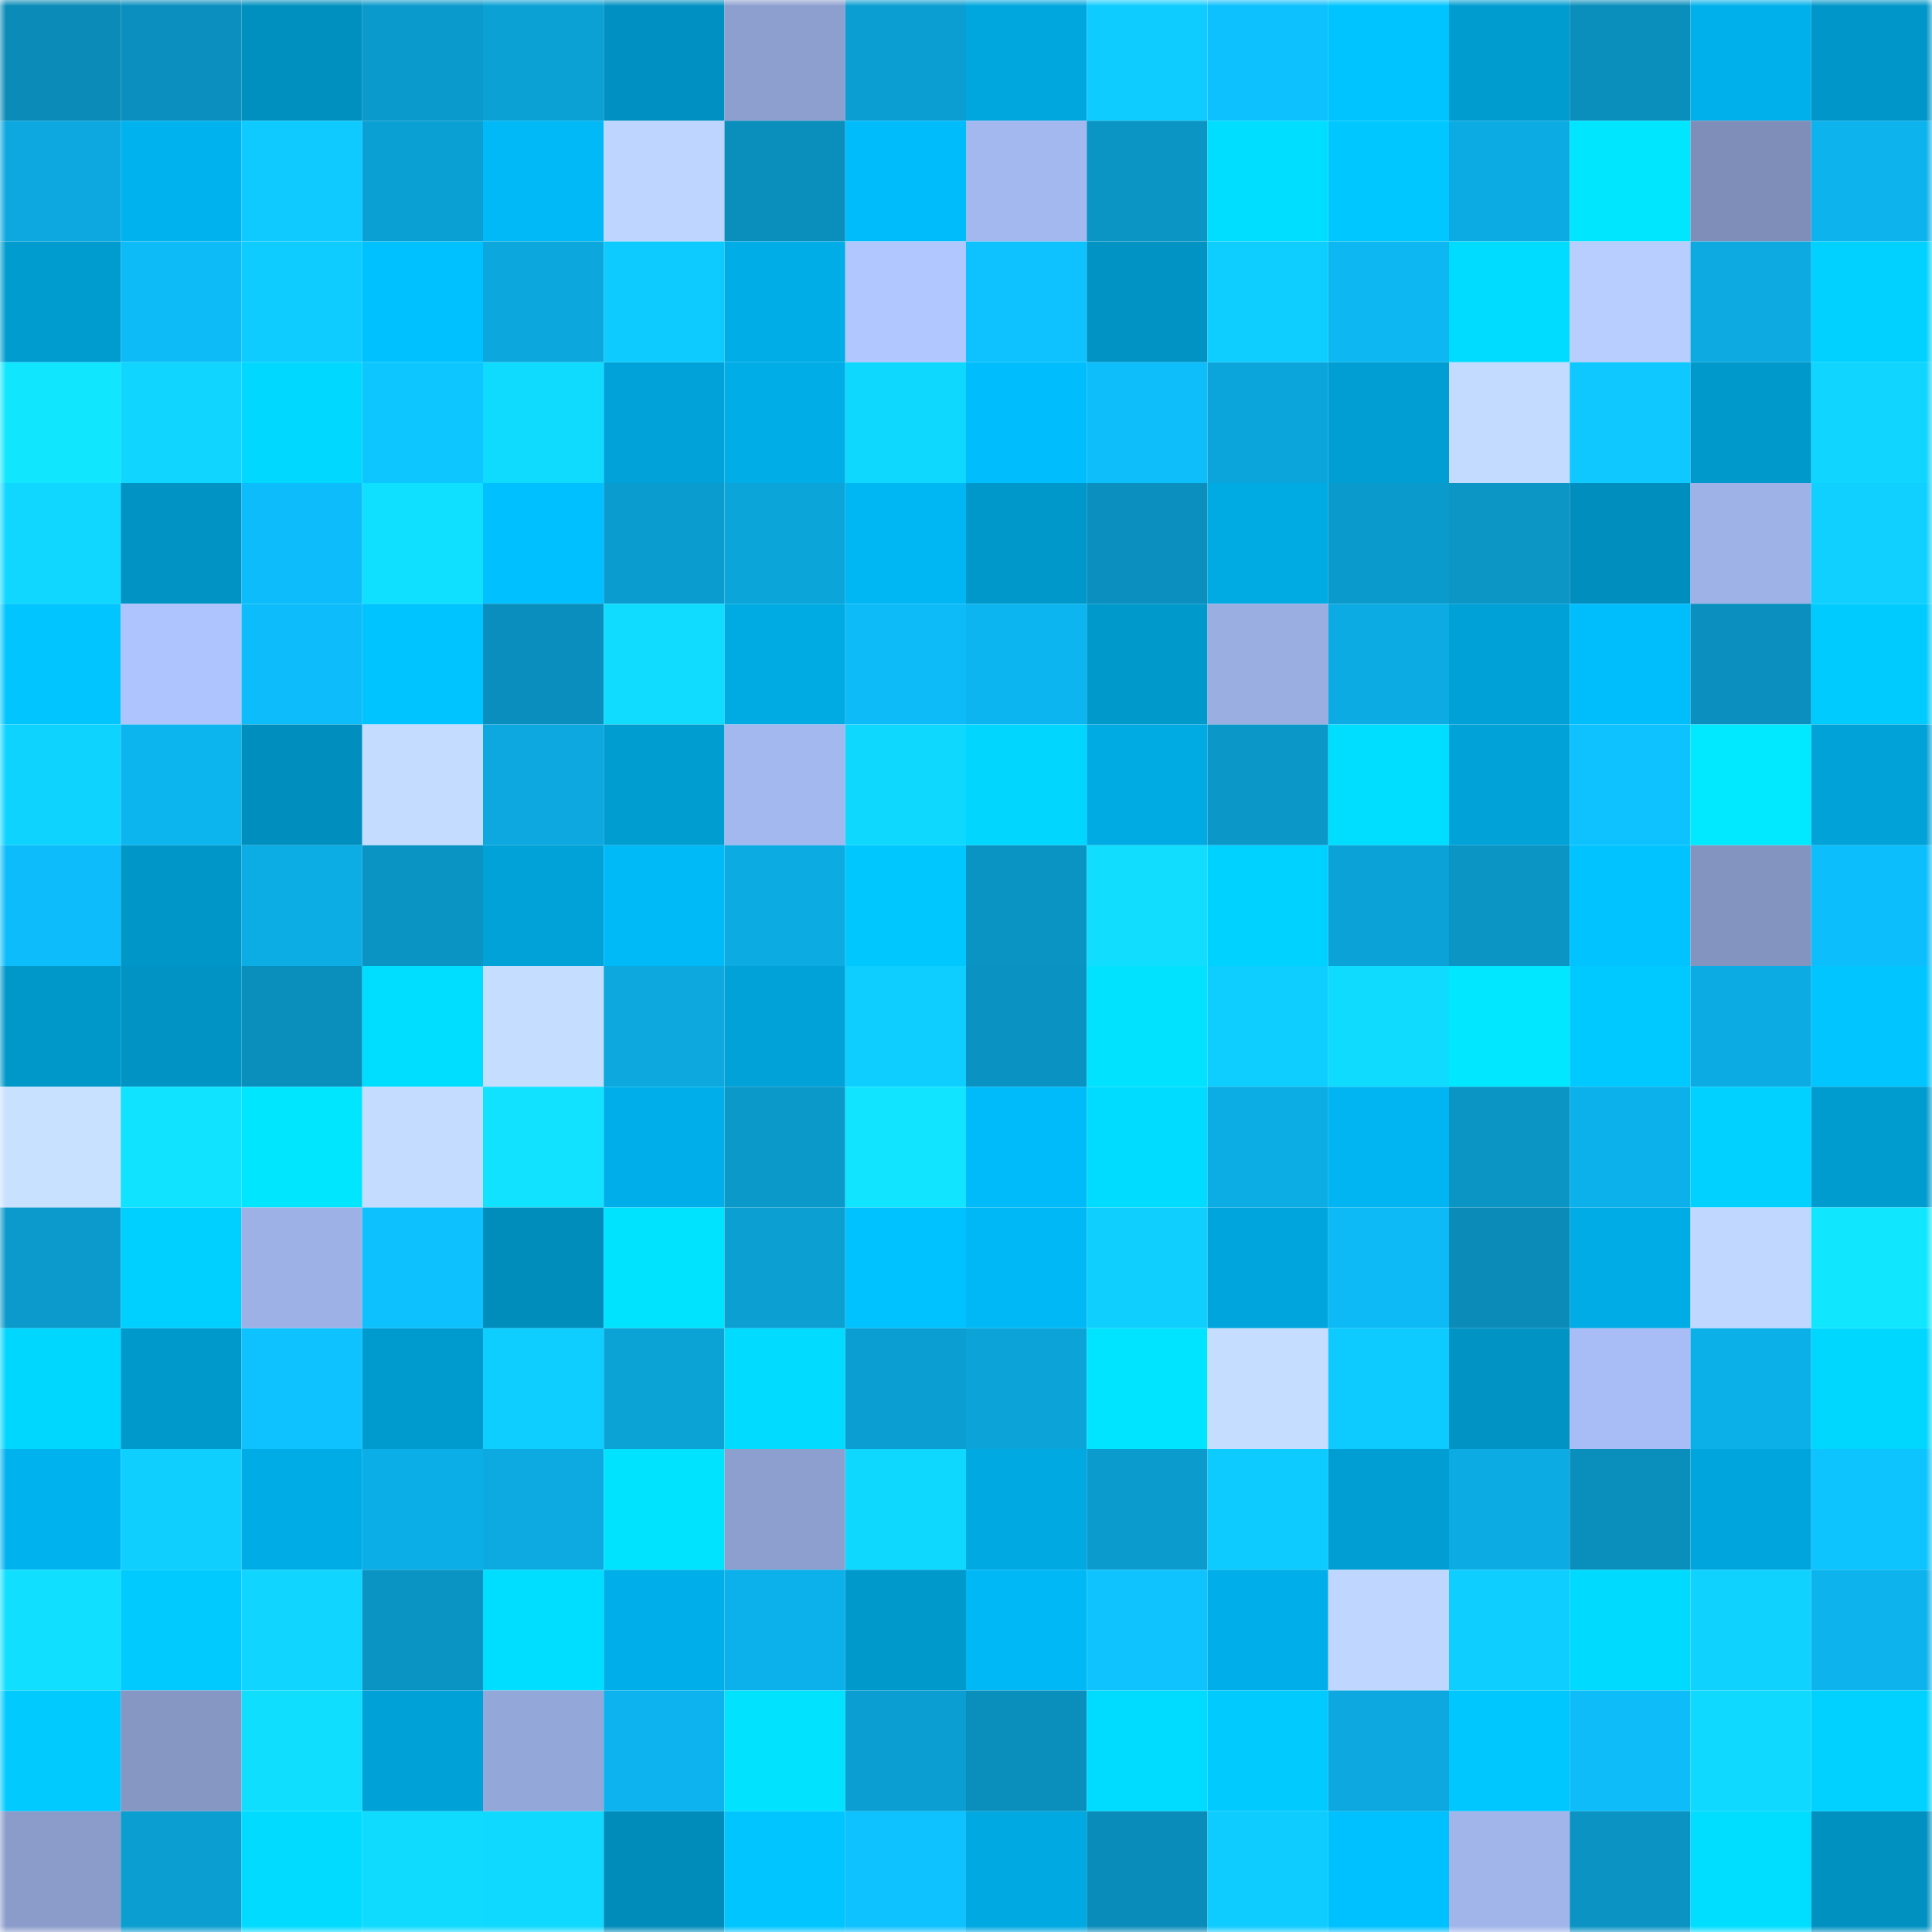 <svg viewBox="0 0 160 160" fill="none" role="img" xmlns="http://www.w3.org/2000/svg" width="240" height="240" name="ens%2C36434.eth"><mask id="995124379" mask-type="alpha" maskUnits="userSpaceOnUse" x="0" y="0" width="160" height="160"><rect width="160" height="160" fill="#FFFFFF"></rect></mask><g mask="url(#995124379)"><rect x="0" y="0" width="10" height="10" fill="#0a8bb8"></rect><rect x="10" y="0" width="10" height="10" fill="#0a8fbe"></rect><rect x="20" y="0" width="10" height="10" fill="#0090c0"></rect><rect x="30" y="0" width="10" height="10" fill="#0b9acc"></rect><rect x="40" y="0" width="10" height="10" fill="#0ba1d5"></rect><rect x="50" y="0" width="10" height="10" fill="#0091c2"></rect><rect x="60" y="0" width="10" height="10" fill="#8d9fcf"></rect><rect x="70" y="0" width="10" height="10" fill="#0b9ed2"></rect><rect x="80" y="0" width="10" height="10" fill="#00a7df"></rect><rect x="90" y="0" width="10" height="10" fill="#0eccff"></rect><rect x="100" y="0" width="10" height="10" fill="#0dc0fe"></rect><rect x="110" y="0" width="10" height="10" fill="#00c4ff"></rect><rect x="120" y="0" width="10" height="10" fill="#009cd0"></rect><rect x="130" y="0" width="10" height="10" fill="#0a8ebc"></rect><rect x="140" y="0" width="10" height="10" fill="#00b0eb"></rect><rect x="150" y="0" width="10" height="10" fill="#0096c9"></rect><rect x="0" y="10" width="10" height="10" fill="#0ca8df"></rect><rect x="10" y="10" width="10" height="10" fill="#00b3ef"></rect><rect x="20" y="10" width="10" height="10" fill="#0ecaff"></rect><rect x="30" y="10" width="10" height="10" fill="#0ba0d4"></rect><rect x="40" y="10" width="10" height="10" fill="#00b9f6"></rect><rect x="50" y="10" width="10" height="10" fill="#bed6ff"></rect><rect x="60" y="10" width="10" height="10" fill="#0a8ebc"></rect><rect x="70" y="10" width="10" height="10" fill="#00bcfb"></rect><rect x="80" y="10" width="10" height="10" fill="#a4b8f0"></rect><rect x="90" y="10" width="10" height="10" fill="#0a95c5"></rect><rect x="100" y="10" width="10" height="10" fill="#00deff"></rect><rect x="110" y="10" width="10" height="10" fill="#00c7ff"></rect><rect x="120" y="10" width="10" height="10" fill="#0cabe3"></rect><rect x="130" y="10" width="10" height="10" fill="#00e6ff"></rect><rect x="140" y="10" width="10" height="10" fill="#7f8eb9"></rect><rect x="150" y="10" width="10" height="10" fill="#0db3ed"></rect><rect x="0" y="20" width="10" height="10" fill="#009cd0"></rect><rect x="10" y="20" width="10" height="10" fill="#0dbbf7"></rect><rect x="20" y="20" width="10" height="10" fill="#0eccff"></rect><rect x="30" y="20" width="10" height="10" fill="#00c1ff"></rect><rect x="40" y="20" width="10" height="10" fill="#0ca7dd"></rect><rect x="50" y="20" width="10" height="10" fill="#0ecbff"></rect><rect x="60" y="20" width="10" height="10" fill="#00ade7"></rect><rect x="70" y="20" width="10" height="10" fill="#b1c7ff"></rect><rect x="80" y="20" width="10" height="10" fill="#0ec2ff"></rect><rect x="90" y="20" width="10" height="10" fill="#0093c4"></rect><rect x="100" y="20" width="10" height="10" fill="#0eceff"></rect><rect x="110" y="20" width="10" height="10" fill="#0db7f2"></rect><rect x="120" y="20" width="10" height="10" fill="#00dcff"></rect><rect x="130" y="20" width="10" height="10" fill="#b7ceff"></rect><rect x="140" y="20" width="10" height="10" fill="#0caae1"></rect><rect x="150" y="20" width="10" height="10" fill="#00d1ff"></rect><rect x="0" y="30" width="10" height="10" fill="#10e7ff"></rect><rect x="10" y="30" width="10" height="10" fill="#0fd5ff"></rect><rect x="20" y="30" width="10" height="10" fill="#00d8ff"></rect><rect x="30" y="30" width="10" height="10" fill="#0ec6ff"></rect><rect x="40" y="30" width="10" height="10" fill="#0fdbff"></rect><rect x="50" y="30" width="10" height="10" fill="#00a3d9"></rect><rect x="60" y="30" width="10" height="10" fill="#00ade7"></rect><rect x="70" y="30" width="10" height="10" fill="#0fd8ff"></rect><rect x="80" y="30" width="10" height="10" fill="#00befe"></rect><rect x="90" y="30" width="10" height="10" fill="#0dbefb"></rect><rect x="100" y="30" width="10" height="10" fill="#0ca5db"></rect><rect x="110" y="30" width="10" height="10" fill="#009ed2"></rect><rect x="120" y="30" width="10" height="10" fill="#c3dbff"></rect><rect x="130" y="30" width="10" height="10" fill="#0ec8ff"></rect><rect x="140" y="30" width="10" height="10" fill="#0099cc"></rect><rect x="150" y="30" width="10" height="10" fill="#0fd5ff"></rect><rect x="0" y="40" width="10" height="10" fill="#0fd7ff"></rect><rect x="10" y="40" width="10" height="10" fill="#0093c4"></rect><rect x="20" y="40" width="10" height="10" fill="#0dbcfa"></rect><rect x="30" y="40" width="10" height="10" fill="#10e0ff"></rect><rect x="40" y="40" width="10" height="10" fill="#00c0ff"></rect><rect x="50" y="40" width="10" height="10" fill="#0b9ccf"></rect><rect x="60" y="40" width="10" height="10" fill="#0ca5da"></rect><rect x="70" y="40" width="10" height="10" fill="#00b7f3"></rect><rect x="80" y="40" width="10" height="10" fill="#0098ca"></rect><rect x="90" y="40" width="10" height="10" fill="#0a8fbe"></rect><rect x="100" y="40" width="10" height="10" fill="#00aae3"></rect><rect x="110" y="40" width="10" height="10" fill="#0b9acc"></rect><rect x="120" y="40" width="10" height="10" fill="#0b96c6"></rect><rect x="130" y="40" width="10" height="10" fill="#008ebe"></rect><rect x="140" y="40" width="10" height="10" fill="#9eb2e7"></rect><rect x="150" y="40" width="10" height="10" fill="#0fd0ff"></rect><rect x="0" y="50" width="10" height="10" fill="#00c5ff"></rect><rect x="10" y="50" width="10" height="10" fill="#aec4fe"></rect><rect x="20" y="50" width="10" height="10" fill="#0dbcfa"></rect><rect x="30" y="50" width="10" height="10" fill="#00c4ff"></rect><rect x="40" y="50" width="10" height="10" fill="#0a8ebd"></rect><rect x="50" y="50" width="10" height="10" fill="#0fdcff"></rect><rect x="60" y="50" width="10" height="10" fill="#00abe4"></rect><rect x="70" y="50" width="10" height="10" fill="#0dbbf8"></rect><rect x="80" y="50" width="10" height="10" fill="#0db5f0"></rect><rect x="90" y="50" width="10" height="10" fill="#0099cc"></rect><rect x="100" y="50" width="10" height="10" fill="#9baee2"></rect><rect x="110" y="50" width="10" height="10" fill="#0cabe3"></rect><rect x="120" y="50" width="10" height="10" fill="#00a1d7"></rect><rect x="130" y="50" width="10" height="10" fill="#00bdfc"></rect><rect x="140" y="50" width="10" height="10" fill="#0a8fbe"></rect><rect x="150" y="50" width="10" height="10" fill="#00cbff"></rect><rect x="0" y="60" width="10" height="10" fill="#0fd3ff"></rect><rect x="10" y="60" width="10" height="10" fill="#0db5ef"></rect><rect x="20" y="60" width="10" height="10" fill="#008ebe"></rect><rect x="30" y="60" width="10" height="10" fill="#c4dcff"></rect><rect x="40" y="60" width="10" height="10" fill="#0ca8df"></rect><rect x="50" y="60" width="10" height="10" fill="#009dd1"></rect><rect x="60" y="60" width="10" height="10" fill="#a4b8f0"></rect><rect x="70" y="60" width="10" height="10" fill="#0fd8ff"></rect><rect x="80" y="60" width="10" height="10" fill="#00d6ff"></rect><rect x="90" y="60" width="10" height="10" fill="#00aae3"></rect><rect x="100" y="60" width="10" height="10" fill="#0b97c8"></rect><rect x="110" y="60" width="10" height="10" fill="#00deff"></rect><rect x="120" y="60" width="10" height="10" fill="#00a2d8"></rect><rect x="130" y="60" width="10" height="10" fill="#0ec2ff"></rect><rect x="140" y="60" width="10" height="10" fill="#00e9ff"></rect><rect x="150" y="60" width="10" height="10" fill="#00a2d8"></rect><rect x="0" y="70" width="10" height="10" fill="#0dbdfb"></rect><rect x="10" y="70" width="10" height="10" fill="#0096c8"></rect><rect x="20" y="70" width="10" height="10" fill="#0cade5"></rect><rect x="30" y="70" width="10" height="10" fill="#0a94c4"></rect><rect x="40" y="70" width="10" height="10" fill="#00a2d8"></rect><rect x="50" y="70" width="10" height="10" fill="#00baf8"></rect><rect x="60" y="70" width="10" height="10" fill="#0cabe2"></rect><rect x="70" y="70" width="10" height="10" fill="#00c8ff"></rect><rect x="80" y="70" width="10" height="10" fill="#0a94c4"></rect><rect x="90" y="70" width="10" height="10" fill="#10ddff"></rect><rect x="100" y="70" width="10" height="10" fill="#00d2ff"></rect><rect x="110" y="70" width="10" height="10" fill="#0ba3d7"></rect><rect x="120" y="70" width="10" height="10" fill="#0a95c5"></rect><rect x="130" y="70" width="10" height="10" fill="#00c3ff"></rect><rect x="140" y="70" width="10" height="10" fill="#8394c0"></rect><rect x="150" y="70" width="10" height="10" fill="#0dbefc"></rect><rect x="0" y="80" width="10" height="10" fill="#0097c9"></rect><rect x="10" y="80" width="10" height="10" fill="#0093c4"></rect><rect x="20" y="80" width="10" height="10" fill="#0a8ebc"></rect><rect x="30" y="80" width="10" height="10" fill="#00deff"></rect><rect x="40" y="80" width="10" height="10" fill="#c5deff"></rect><rect x="50" y="80" width="10" height="10" fill="#0ca8de"></rect><rect x="60" y="80" width="10" height="10" fill="#00a2d8"></rect><rect x="70" y="80" width="10" height="10" fill="#0ecdff"></rect><rect x="80" y="80" width="10" height="10" fill="#0a93c2"></rect><rect x="90" y="80" width="10" height="10" fill="#00e2ff"></rect><rect x="100" y="80" width="10" height="10" fill="#0ecdff"></rect><rect x="110" y="80" width="10" height="10" fill="#0fdaff"></rect><rect x="120" y="80" width="10" height="10" fill="#00e7ff"></rect><rect x="130" y="80" width="10" height="10" fill="#00c9ff"></rect><rect x="140" y="80" width="10" height="10" fill="#0cabe3"></rect><rect x="150" y="80" width="10" height="10" fill="#00c5ff"></rect><rect x="0" y="90" width="10" height="10" fill="#c8e1ff"></rect><rect x="10" y="90" width="10" height="10" fill="#10e3ff"></rect><rect x="20" y="90" width="10" height="10" fill="#00e6ff"></rect><rect x="30" y="90" width="10" height="10" fill="#c4dcff"></rect><rect x="40" y="90" width="10" height="10" fill="#10e2ff"></rect><rect x="50" y="90" width="10" height="10" fill="#00afe9"></rect><rect x="60" y="90" width="10" height="10" fill="#0b99ca"></rect><rect x="70" y="90" width="10" height="10" fill="#10e4ff"></rect><rect x="80" y="90" width="10" height="10" fill="#00bbf9"></rect><rect x="90" y="90" width="10" height="10" fill="#00dcff"></rect><rect x="100" y="90" width="10" height="10" fill="#0cace4"></rect><rect x="110" y="90" width="10" height="10" fill="#00b5f1"></rect><rect x="120" y="90" width="10" height="10" fill="#0a95c5"></rect><rect x="130" y="90" width="10" height="10" fill="#0cb0ea"></rect><rect x="140" y="90" width="10" height="10" fill="#00d1ff"></rect><rect x="150" y="90" width="10" height="10" fill="#009cd0"></rect><rect x="0" y="100" width="10" height="10" fill="#0b9acb"></rect><rect x="10" y="100" width="10" height="10" fill="#00d0ff"></rect><rect x="20" y="100" width="10" height="10" fill="#9eb1e7"></rect><rect x="30" y="100" width="10" height="10" fill="#0dc0fe"></rect><rect x="40" y="100" width="10" height="10" fill="#008dbc"></rect><rect x="50" y="100" width="10" height="10" fill="#00e3ff"></rect><rect x="60" y="100" width="10" height="10" fill="#0b9fd2"></rect><rect x="70" y="100" width="10" height="10" fill="#00c2ff"></rect><rect x="80" y="100" width="10" height="10" fill="#00b8f5"></rect><rect x="90" y="100" width="10" height="10" fill="#0fcfff"></rect><rect x="100" y="100" width="10" height="10" fill="#00a5dd"></rect><rect x="110" y="100" width="10" height="10" fill="#0dbaf6"></rect><rect x="120" y="100" width="10" height="10" fill="#0a8bb8"></rect><rect x="130" y="100" width="10" height="10" fill="#00ace5"></rect><rect x="140" y="100" width="10" height="10" fill="#c0d7ff"></rect><rect x="150" y="100" width="10" height="10" fill="#10e7ff"></rect><rect x="0" y="110" width="10" height="10" fill="#00d7ff"></rect><rect x="10" y="110" width="10" height="10" fill="#0099cc"></rect><rect x="20" y="110" width="10" height="10" fill="#0ec2ff"></rect><rect x="30" y="110" width="10" height="10" fill="#009bce"></rect><rect x="40" y="110" width="10" height="10" fill="#0eceff"></rect><rect x="50" y="110" width="10" height="10" fill="#0ba2d6"></rect><rect x="60" y="110" width="10" height="10" fill="#00dbff"></rect><rect x="70" y="110" width="10" height="10" fill="#0b9ed2"></rect><rect x="80" y="110" width="10" height="10" fill="#0ba3d8"></rect><rect x="90" y="110" width="10" height="10" fill="#00e4ff"></rect><rect x="100" y="110" width="10" height="10" fill="#c5deff"></rect><rect x="110" y="110" width="10" height="10" fill="#0ecbff"></rect><rect x="120" y="110" width="10" height="10" fill="#0093c4"></rect><rect x="130" y="110" width="10" height="10" fill="#a8bdf5"></rect><rect x="140" y="110" width="10" height="10" fill="#0cb0e9"></rect><rect x="150" y="110" width="10" height="10" fill="#00d7ff"></rect><rect x="0" y="120" width="10" height="10" fill="#00b3ef"></rect><rect x="10" y="120" width="10" height="10" fill="#0fcfff"></rect><rect x="20" y="120" width="10" height="10" fill="#00ace5"></rect><rect x="30" y="120" width="10" height="10" fill="#0caee7"></rect><rect x="40" y="120" width="10" height="10" fill="#0caae1"></rect><rect x="50" y="120" width="10" height="10" fill="#00e3ff"></rect><rect x="60" y="120" width="10" height="10" fill="#8d9fcf"></rect><rect x="70" y="120" width="10" height="10" fill="#0fd8ff"></rect><rect x="80" y="120" width="10" height="10" fill="#00a9e1"></rect><rect x="90" y="120" width="10" height="10" fill="#0b9bcd"></rect><rect x="100" y="120" width="10" height="10" fill="#0ecbff"></rect><rect x="110" y="120" width="10" height="10" fill="#009ed2"></rect><rect x="120" y="120" width="10" height="10" fill="#0cabe3"></rect><rect x="130" y="120" width="10" height="10" fill="#0a8ebc"></rect><rect x="140" y="120" width="10" height="10" fill="#00a5dd"></rect><rect x="150" y="120" width="10" height="10" fill="#0ec4ff"></rect><rect x="0" y="130" width="10" height="10" fill="#10dfff"></rect><rect x="10" y="130" width="10" height="10" fill="#00caff"></rect><rect x="20" y="130" width="10" height="10" fill="#0fd5ff"></rect><rect x="30" y="130" width="10" height="10" fill="#0a94c4"></rect><rect x="40" y="130" width="10" height="10" fill="#00deff"></rect><rect x="50" y="130" width="10" height="10" fill="#00afe9"></rect><rect x="60" y="130" width="10" height="10" fill="#0cb0ea"></rect><rect x="70" y="130" width="10" height="10" fill="#0099cc"></rect><rect x="80" y="130" width="10" height="10" fill="#00b8f6"></rect><rect x="90" y="130" width="10" height="10" fill="#0ec3ff"></rect><rect x="100" y="130" width="10" height="10" fill="#00afe9"></rect><rect x="110" y="130" width="10" height="10" fill="#bfd7ff"></rect><rect x="120" y="130" width="10" height="10" fill="#0eceff"></rect><rect x="130" y="130" width="10" height="10" fill="#00daff"></rect><rect x="140" y="130" width="10" height="10" fill="#0fd2ff"></rect><rect x="150" y="130" width="10" height="10" fill="#0db3ed"></rect><rect x="0" y="140" width="10" height="10" fill="#00caff"></rect><rect x="10" y="140" width="10" height="10" fill="#8697c4"></rect><rect x="20" y="140" width="10" height="10" fill="#10deff"></rect><rect x="30" y="140" width="10" height="10" fill="#00a1d6"></rect><rect x="40" y="140" width="10" height="10" fill="#94a7d9"></rect><rect x="50" y="140" width="10" height="10" fill="#0db3ee"></rect><rect x="60" y="140" width="10" height="10" fill="#00e2ff"></rect><rect x="70" y="140" width="10" height="10" fill="#0b9ed2"></rect><rect x="80" y="140" width="10" height="10" fill="#0a8ebc"></rect><rect x="90" y="140" width="10" height="10" fill="#00dcff"></rect><rect x="100" y="140" width="10" height="10" fill="#00caff"></rect><rect x="110" y="140" width="10" height="10" fill="#0ca8df"></rect><rect x="120" y="140" width="10" height="10" fill="#00c8ff"></rect><rect x="130" y="140" width="10" height="10" fill="#0dbcf9"></rect><rect x="140" y="140" width="10" height="10" fill="#0fd9ff"></rect><rect x="150" y="140" width="10" height="10" fill="#00d1ff"></rect><rect x="0" y="150" width="10" height="10" fill="#8b9ccb"></rect><rect x="10" y="150" width="10" height="10" fill="#0b9ed1"></rect><rect x="20" y="150" width="10" height="10" fill="#00dbff"></rect><rect x="30" y="150" width="10" height="10" fill="#0fdaff"></rect><rect x="40" y="150" width="10" height="10" fill="#0fd9ff"></rect><rect x="50" y="150" width="10" height="10" fill="#008cba"></rect><rect x="60" y="150" width="10" height="10" fill="#00c5ff"></rect><rect x="70" y="150" width="10" height="10" fill="#0ec1ff"></rect><rect x="80" y="150" width="10" height="10" fill="#00a9e1"></rect><rect x="90" y="150" width="10" height="10" fill="#0a8cba"></rect><rect x="100" y="150" width="10" height="10" fill="#0eccff"></rect><rect x="110" y="150" width="10" height="10" fill="#00c1ff"></rect><rect x="120" y="150" width="10" height="10" fill="#a1b5eb"></rect><rect x="130" y="150" width="10" height="10" fill="#0a93c3"></rect><rect x="140" y="150" width="10" height="10" fill="#00deff"></rect><rect x="150" y="150" width="10" height="10" fill="#0091c1"></rect></g></svg>